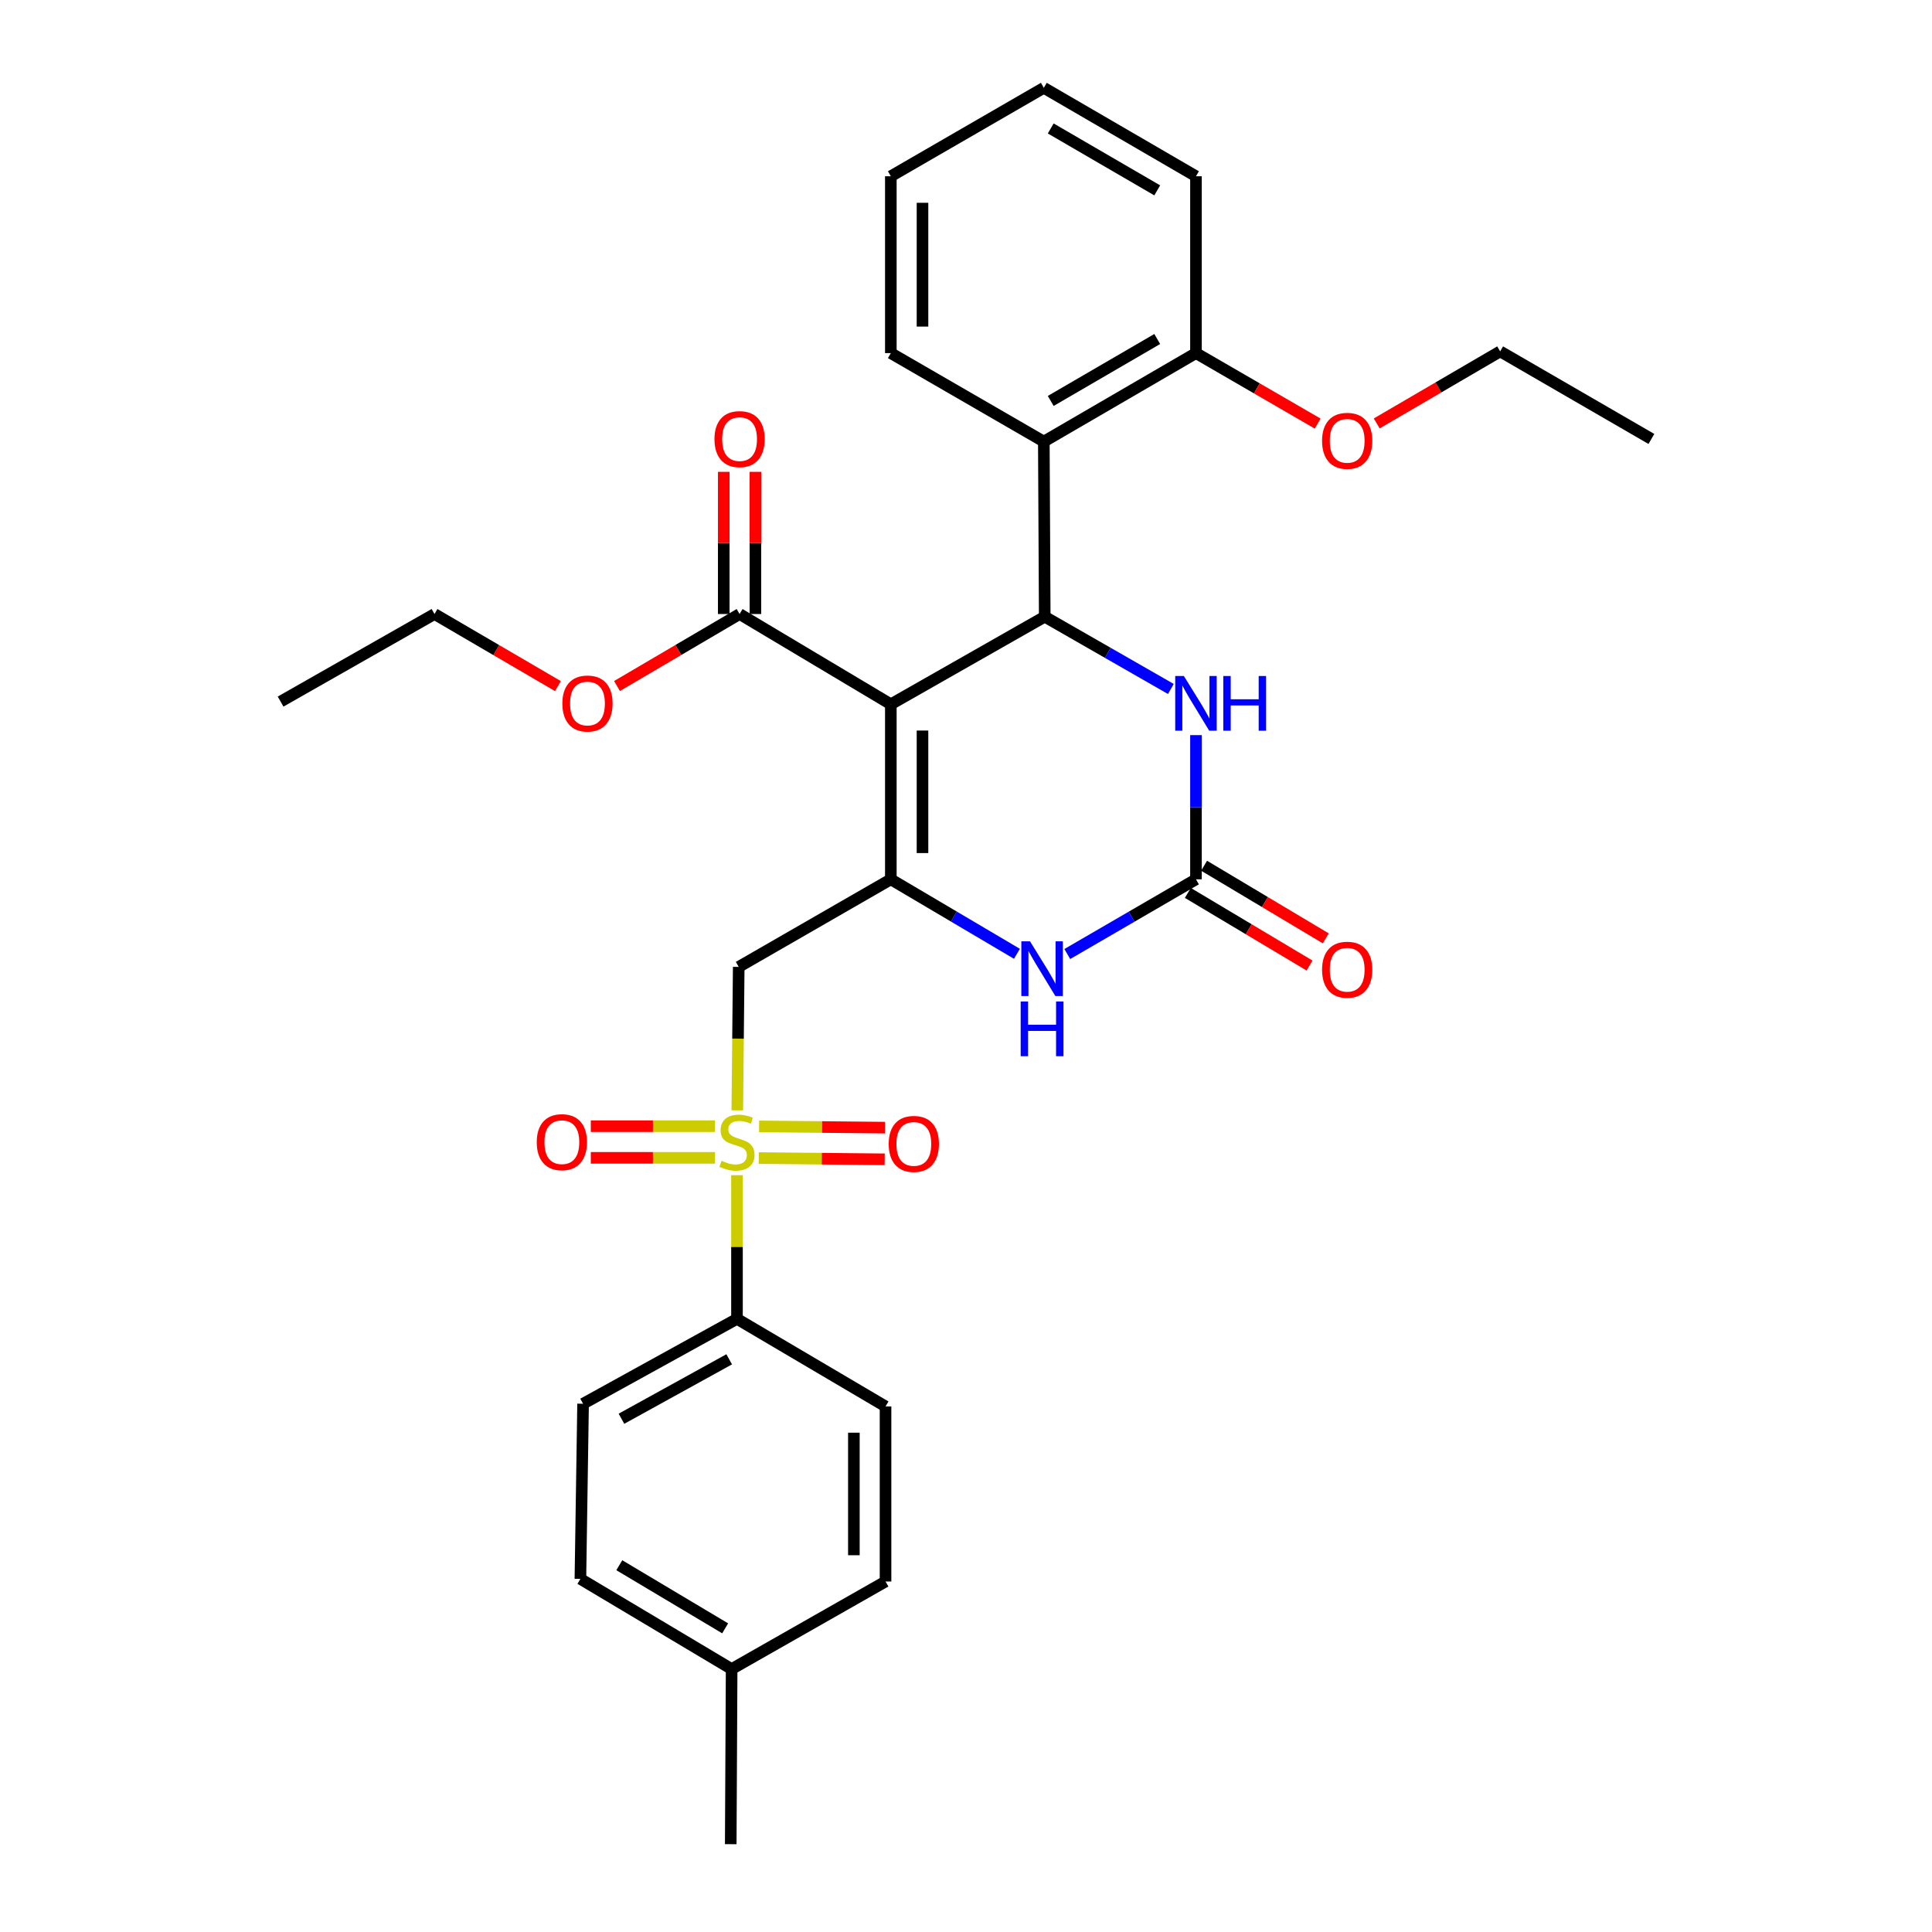 <?xml version='1.0' encoding='iso-8859-1'?>
<svg version='1.1' baseProfile='full'
              xmlns='http://www.w3.org/2000/svg'
                      xmlns:rdkit='http://www.rdkit.org/xml'
                      xmlns:xlink='http://www.w3.org/1999/xlink'
                  xml:space='preserve'
width='1000px' height='1000px' viewBox='0 0 1000 1000'>
<!-- END OF HEADER -->
<rect style='opacity:1.0;fill:#FFFFFF;stroke:none' width='1000' height='1000' x='0' y='0'> </rect>
<path class='bond-0' d='M 461.094,364.534 L 461.094,455.139' style='fill:none;fill-rule:evenodd;stroke:#000000;stroke-width:6px;stroke-linecap:butt;stroke-linejoin:miter;stroke-opacity:1' />
<path class='bond-0' d='M 477.483,378.125 L 477.483,441.548' style='fill:none;fill-rule:evenodd;stroke:#000000;stroke-width:6px;stroke-linecap:butt;stroke-linejoin:miter;stroke-opacity:1' />
<path class='bond-2' d='M 461.094,364.534 L 540.754,319.2' style='fill:none;fill-rule:evenodd;stroke:#000000;stroke-width:6px;stroke-linecap:butt;stroke-linejoin:miter;stroke-opacity:1' />
<path class='bond-8' d='M 461.094,364.534 L 382.808,317.816' style='fill:none;fill-rule:evenodd;stroke:#000000;stroke-width:6px;stroke-linecap:butt;stroke-linejoin:miter;stroke-opacity:1' />
<path class='bond-3' d='M 461.094,455.139 L 382.362,500.464' style='fill:none;fill-rule:evenodd;stroke:#000000;stroke-width:6px;stroke-linecap:butt;stroke-linejoin:miter;stroke-opacity:1' />
<path class='bond-5' d='M 461.094,455.139 L 493.73,474.414' style='fill:none;fill-rule:evenodd;stroke:#000000;stroke-width:6px;stroke-linecap:butt;stroke-linejoin:miter;stroke-opacity:1' />
<path class='bond-5' d='M 493.73,474.414 L 526.367,493.689' style='fill:none;fill-rule:evenodd;stroke:#0000FF;stroke-width:6px;stroke-linecap:butt;stroke-linejoin:miter;stroke-opacity:1' />
<path class='bond-1' d='M 381.623,574.72 L 381.993,537.592' style='fill:none;fill-rule:evenodd;stroke:#CCCC00;stroke-width:6px;stroke-linecap:butt;stroke-linejoin:miter;stroke-opacity:1' />
<path class='bond-1' d='M 381.993,537.592 L 382.362,500.464' style='fill:none;fill-rule:evenodd;stroke:#000000;stroke-width:6px;stroke-linecap:butt;stroke-linejoin:miter;stroke-opacity:1' />
<path class='bond-9' d='M 381.461,608.274 L 381.461,645.457' style='fill:none;fill-rule:evenodd;stroke:#CCCC00;stroke-width:6px;stroke-linecap:butt;stroke-linejoin:miter;stroke-opacity:1' />
<path class='bond-9' d='M 381.461,645.457 L 381.461,682.639' style='fill:none;fill-rule:evenodd;stroke:#000000;stroke-width:6px;stroke-linecap:butt;stroke-linejoin:miter;stroke-opacity:1' />
<path class='bond-10' d='M 370.114,582.911 L 337.958,582.911' style='fill:none;fill-rule:evenodd;stroke:#CCCC00;stroke-width:6px;stroke-linecap:butt;stroke-linejoin:miter;stroke-opacity:1' />
<path class='bond-10' d='M 337.958,582.911 L 305.802,582.911' style='fill:none;fill-rule:evenodd;stroke:#FF0000;stroke-width:6px;stroke-linecap:butt;stroke-linejoin:miter;stroke-opacity:1' />
<path class='bond-10' d='M 370.114,599.3 L 337.958,599.3' style='fill:none;fill-rule:evenodd;stroke:#CCCC00;stroke-width:6px;stroke-linecap:butt;stroke-linejoin:miter;stroke-opacity:1' />
<path class='bond-10' d='M 337.958,599.3 L 305.802,599.3' style='fill:none;fill-rule:evenodd;stroke:#FF0000;stroke-width:6px;stroke-linecap:butt;stroke-linejoin:miter;stroke-opacity:1' />
<path class='bond-11' d='M 392.748,599.412 L 425.329,599.733' style='fill:none;fill-rule:evenodd;stroke:#CCCC00;stroke-width:6px;stroke-linecap:butt;stroke-linejoin:miter;stroke-opacity:1' />
<path class='bond-11' d='M 425.329,599.733 L 457.909,600.054' style='fill:none;fill-rule:evenodd;stroke:#FF0000;stroke-width:6px;stroke-linecap:butt;stroke-linejoin:miter;stroke-opacity:1' />
<path class='bond-11' d='M 392.91,583.024 L 425.49,583.344' style='fill:none;fill-rule:evenodd;stroke:#CCCC00;stroke-width:6px;stroke-linecap:butt;stroke-linejoin:miter;stroke-opacity:1' />
<path class='bond-11' d='M 425.49,583.344 L 458.071,583.665' style='fill:none;fill-rule:evenodd;stroke:#FF0000;stroke-width:6px;stroke-linecap:butt;stroke-linejoin:miter;stroke-opacity:1' />
<path class='bond-6' d='M 540.754,319.2 L 573.395,337.906' style='fill:none;fill-rule:evenodd;stroke:#000000;stroke-width:6px;stroke-linecap:butt;stroke-linejoin:miter;stroke-opacity:1' />
<path class='bond-6' d='M 573.395,337.906 L 606.036,356.613' style='fill:none;fill-rule:evenodd;stroke:#0000FF;stroke-width:6px;stroke-linecap:butt;stroke-linejoin:miter;stroke-opacity:1' />
<path class='bond-7' d='M 540.754,319.2 L 540.281,228.567' style='fill:none;fill-rule:evenodd;stroke:#000000;stroke-width:6px;stroke-linecap:butt;stroke-linejoin:miter;stroke-opacity:1' />
<path class='bond-4' d='M 619.031,455.139 L 619.031,417.818' style='fill:none;fill-rule:evenodd;stroke:#000000;stroke-width:6px;stroke-linecap:butt;stroke-linejoin:miter;stroke-opacity:1' />
<path class='bond-4' d='M 619.031,417.818 L 619.031,380.498' style='fill:none;fill-rule:evenodd;stroke:#0000FF;stroke-width:6px;stroke-linecap:butt;stroke-linejoin:miter;stroke-opacity:1' />
<path class='bond-12' d='M 614.832,462.176 L 646.326,480.971' style='fill:none;fill-rule:evenodd;stroke:#000000;stroke-width:6px;stroke-linecap:butt;stroke-linejoin:miter;stroke-opacity:1' />
<path class='bond-12' d='M 646.326,480.971 L 677.821,499.767' style='fill:none;fill-rule:evenodd;stroke:#FF0000;stroke-width:6px;stroke-linecap:butt;stroke-linejoin:miter;stroke-opacity:1' />
<path class='bond-12' d='M 623.231,448.102 L 654.725,466.898' style='fill:none;fill-rule:evenodd;stroke:#000000;stroke-width:6px;stroke-linecap:butt;stroke-linejoin:miter;stroke-opacity:1' />
<path class='bond-12' d='M 654.725,466.898 L 686.22,485.693' style='fill:none;fill-rule:evenodd;stroke:#FF0000;stroke-width:6px;stroke-linecap:butt;stroke-linejoin:miter;stroke-opacity:1' />
<path class='bond-31' d='M 619.031,455.139 L 585.727,474.472' style='fill:none;fill-rule:evenodd;stroke:#000000;stroke-width:6px;stroke-linecap:butt;stroke-linejoin:miter;stroke-opacity:1' />
<path class='bond-31' d='M 585.727,474.472 L 552.422,493.804' style='fill:none;fill-rule:evenodd;stroke:#0000FF;stroke-width:6px;stroke-linecap:butt;stroke-linejoin:miter;stroke-opacity:1' />
<path class='bond-13' d='M 540.281,228.567 L 619.031,182.769' style='fill:none;fill-rule:evenodd;stroke:#000000;stroke-width:6px;stroke-linecap:butt;stroke-linejoin:miter;stroke-opacity:1' />
<path class='bond-13' d='M 543.854,207.53 L 598.979,175.471' style='fill:none;fill-rule:evenodd;stroke:#000000;stroke-width:6px;stroke-linecap:butt;stroke-linejoin:miter;stroke-opacity:1' />
<path class='bond-22' d='M 540.281,228.567 L 461.094,182.769' style='fill:none;fill-rule:evenodd;stroke:#000000;stroke-width:6px;stroke-linecap:butt;stroke-linejoin:miter;stroke-opacity:1' />
<path class='bond-14' d='M 391.003,317.816 L 391.003,281.021' style='fill:none;fill-rule:evenodd;stroke:#000000;stroke-width:6px;stroke-linecap:butt;stroke-linejoin:miter;stroke-opacity:1' />
<path class='bond-14' d='M 391.003,281.021 L 391.003,244.227' style='fill:none;fill-rule:evenodd;stroke:#FF0000;stroke-width:6px;stroke-linecap:butt;stroke-linejoin:miter;stroke-opacity:1' />
<path class='bond-14' d='M 374.613,317.816 L 374.613,281.021' style='fill:none;fill-rule:evenodd;stroke:#000000;stroke-width:6px;stroke-linecap:butt;stroke-linejoin:miter;stroke-opacity:1' />
<path class='bond-14' d='M 374.613,281.021 L 374.613,244.227' style='fill:none;fill-rule:evenodd;stroke:#FF0000;stroke-width:6px;stroke-linecap:butt;stroke-linejoin:miter;stroke-opacity:1' />
<path class='bond-17' d='M 382.808,317.816 L 351.083,336.45' style='fill:none;fill-rule:evenodd;stroke:#000000;stroke-width:6px;stroke-linecap:butt;stroke-linejoin:miter;stroke-opacity:1' />
<path class='bond-17' d='M 351.083,336.45 L 319.359,355.084' style='fill:none;fill-rule:evenodd;stroke:#FF0000;stroke-width:6px;stroke-linecap:butt;stroke-linejoin:miter;stroke-opacity:1' />
<path class='bond-15' d='M 381.461,682.639 L 301.8,726.581' style='fill:none;fill-rule:evenodd;stroke:#000000;stroke-width:6px;stroke-linecap:butt;stroke-linejoin:miter;stroke-opacity:1' />
<path class='bond-15' d='M 377.427,703.581 L 321.665,734.34' style='fill:none;fill-rule:evenodd;stroke:#000000;stroke-width:6px;stroke-linecap:butt;stroke-linejoin:miter;stroke-opacity:1' />
<path class='bond-16' d='M 381.461,682.639 L 458.353,727.965' style='fill:none;fill-rule:evenodd;stroke:#000000;stroke-width:6px;stroke-linecap:butt;stroke-linejoin:miter;stroke-opacity:1' />
<path class='bond-21' d='M 619.031,182.769 L 650.534,201.012' style='fill:none;fill-rule:evenodd;stroke:#000000;stroke-width:6px;stroke-linecap:butt;stroke-linejoin:miter;stroke-opacity:1' />
<path class='bond-21' d='M 650.534,201.012 L 682.038,219.256' style='fill:none;fill-rule:evenodd;stroke:#FF0000;stroke-width:6px;stroke-linecap:butt;stroke-linejoin:miter;stroke-opacity:1' />
<path class='bond-23' d='M 619.031,182.769 L 619.031,91.235' style='fill:none;fill-rule:evenodd;stroke:#000000;stroke-width:6px;stroke-linecap:butt;stroke-linejoin:miter;stroke-opacity:1' />
<path class='bond-18' d='M 301.8,726.581 L 300.416,817.231' style='fill:none;fill-rule:evenodd;stroke:#000000;stroke-width:6px;stroke-linecap:butt;stroke-linejoin:miter;stroke-opacity:1' />
<path class='bond-19' d='M 458.353,727.965 L 458.353,818.579' style='fill:none;fill-rule:evenodd;stroke:#000000;stroke-width:6px;stroke-linecap:butt;stroke-linejoin:miter;stroke-opacity:1' />
<path class='bond-19' d='M 441.964,741.557 L 441.964,804.987' style='fill:none;fill-rule:evenodd;stroke:#000000;stroke-width:6px;stroke-linecap:butt;stroke-linejoin:miter;stroke-opacity:1' />
<path class='bond-24' d='M 288.784,355.129 L 256.841,336.472' style='fill:none;fill-rule:evenodd;stroke:#FF0000;stroke-width:6px;stroke-linecap:butt;stroke-linejoin:miter;stroke-opacity:1' />
<path class='bond-24' d='M 256.841,336.472 L 224.898,317.816' style='fill:none;fill-rule:evenodd;stroke:#000000;stroke-width:6px;stroke-linecap:butt;stroke-linejoin:miter;stroke-opacity:1' />
<path class='bond-33' d='M 300.416,817.231 L 378.693,863.904' style='fill:none;fill-rule:evenodd;stroke:#000000;stroke-width:6px;stroke-linecap:butt;stroke-linejoin:miter;stroke-opacity:1' />
<path class='bond-33' d='M 320.551,810.155 L 375.344,842.826' style='fill:none;fill-rule:evenodd;stroke:#000000;stroke-width:6px;stroke-linecap:butt;stroke-linejoin:miter;stroke-opacity:1' />
<path class='bond-20' d='M 458.353,818.579 L 378.693,863.904' style='fill:none;fill-rule:evenodd;stroke:#000000;stroke-width:6px;stroke-linecap:butt;stroke-linejoin:miter;stroke-opacity:1' />
<path class='bond-26' d='M 378.693,863.904 L 378.228,954.545' style='fill:none;fill-rule:evenodd;stroke:#000000;stroke-width:6px;stroke-linecap:butt;stroke-linejoin:miter;stroke-opacity:1' />
<path class='bond-25' d='M 712.591,219.168 L 744.534,200.522' style='fill:none;fill-rule:evenodd;stroke:#FF0000;stroke-width:6px;stroke-linecap:butt;stroke-linejoin:miter;stroke-opacity:1' />
<path class='bond-25' d='M 744.534,200.522 L 776.477,181.876' style='fill:none;fill-rule:evenodd;stroke:#000000;stroke-width:6px;stroke-linecap:butt;stroke-linejoin:miter;stroke-opacity:1' />
<path class='bond-27' d='M 461.094,182.769 L 461.094,91.235' style='fill:none;fill-rule:evenodd;stroke:#000000;stroke-width:6px;stroke-linecap:butt;stroke-linejoin:miter;stroke-opacity:1' />
<path class='bond-27' d='M 477.483,169.039 L 477.483,104.965' style='fill:none;fill-rule:evenodd;stroke:#000000;stroke-width:6px;stroke-linecap:butt;stroke-linejoin:miter;stroke-opacity:1' />
<path class='bond-32' d='M 619.031,91.235 L 540.281,45.455' style='fill:none;fill-rule:evenodd;stroke:#000000;stroke-width:6px;stroke-linecap:butt;stroke-linejoin:miter;stroke-opacity:1' />
<path class='bond-32' d='M 598.982,98.537 L 543.857,66.491' style='fill:none;fill-rule:evenodd;stroke:#000000;stroke-width:6px;stroke-linecap:butt;stroke-linejoin:miter;stroke-opacity:1' />
<path class='bond-28' d='M 224.898,317.816 L 145.237,363.141' style='fill:none;fill-rule:evenodd;stroke:#000000;stroke-width:6px;stroke-linecap:butt;stroke-linejoin:miter;stroke-opacity:1' />
<path class='bond-29' d='M 776.477,181.876 L 854.763,227.202' style='fill:none;fill-rule:evenodd;stroke:#000000;stroke-width:6px;stroke-linecap:butt;stroke-linejoin:miter;stroke-opacity:1' />
<path class='bond-30' d='M 461.094,91.235 L 540.281,45.455' style='fill:none;fill-rule:evenodd;stroke:#000000;stroke-width:6px;stroke-linecap:butt;stroke-linejoin:miter;stroke-opacity:1' />
<path  class='atom-2' d='M 373.461 600.826
Q 373.781 600.946, 375.101 601.506
Q 376.421 602.066, 377.861 602.426
Q 379.341 602.746, 380.781 602.746
Q 383.461 602.746, 385.021 601.466
Q 386.581 600.146, 386.581 597.866
Q 386.581 596.306, 385.781 595.346
Q 385.021 594.386, 383.821 593.866
Q 382.621 593.346, 380.621 592.746
Q 378.101 591.986, 376.581 591.266
Q 375.101 590.546, 374.021 589.026
Q 372.981 587.506, 372.981 584.946
Q 372.981 581.386, 375.381 579.186
Q 377.821 576.986, 382.621 576.986
Q 385.901 576.986, 389.621 578.546
L 388.701 581.626
Q 385.301 580.226, 382.741 580.226
Q 379.981 580.226, 378.461 581.386
Q 376.941 582.506, 376.981 584.466
Q 376.981 585.986, 377.741 586.906
Q 378.541 587.826, 379.661 588.346
Q 380.821 588.866, 382.741 589.466
Q 385.301 590.266, 386.821 591.066
Q 388.341 591.866, 389.421 593.506
Q 390.541 595.106, 390.541 597.866
Q 390.541 601.786, 387.901 603.906
Q 385.301 605.986, 380.941 605.986
Q 378.421 605.986, 376.501 605.426
Q 374.621 604.906, 372.381 603.986
L 373.461 600.826
' fill='#CCCC00'/>
<path  class='atom-6' d='M 533.12 487.215
L 542.4 502.215
Q 543.32 503.695, 544.8 506.375
Q 546.28 509.055, 546.36 509.215
L 546.36 487.215
L 550.12 487.215
L 550.12 515.535
L 546.24 515.535
L 536.28 499.135
Q 535.12 497.215, 533.88 495.015
Q 532.68 492.815, 532.32 492.135
L 532.32 515.535
L 528.64 515.535
L 528.64 487.215
L 533.12 487.215
' fill='#0000FF'/>
<path  class='atom-6' d='M 528.3 518.367
L 532.14 518.367
L 532.14 530.407
L 546.62 530.407
L 546.62 518.367
L 550.46 518.367
L 550.46 546.687
L 546.62 546.687
L 546.62 533.607
L 532.14 533.607
L 532.14 546.687
L 528.3 546.687
L 528.3 518.367
' fill='#0000FF'/>
<path  class='atom-7' d='M 612.771 349.901
L 622.051 364.901
Q 622.971 366.381, 624.451 369.061
Q 625.931 371.741, 626.011 371.901
L 626.011 349.901
L 629.771 349.901
L 629.771 378.221
L 625.891 378.221
L 615.931 361.821
Q 614.771 359.901, 613.531 357.701
Q 612.331 355.501, 611.971 354.821
L 611.971 378.221
L 608.291 378.221
L 608.291 349.901
L 612.771 349.901
' fill='#0000FF'/>
<path  class='atom-7' d='M 633.171 349.901
L 637.011 349.901
L 637.011 361.941
L 651.491 361.941
L 651.491 349.901
L 655.331 349.901
L 655.331 378.221
L 651.491 378.221
L 651.491 365.141
L 637.011 365.141
L 637.011 378.221
L 633.171 378.221
L 633.171 349.901
' fill='#0000FF'/>
<path  class='atom-11' d='M 277.819 591.186
Q 277.819 584.386, 281.179 580.586
Q 284.539 576.786, 290.819 576.786
Q 297.099 576.786, 300.459 580.586
Q 303.819 584.386, 303.819 591.186
Q 303.819 598.066, 300.419 601.986
Q 297.019 605.866, 290.819 605.866
Q 284.579 605.866, 281.179 601.986
Q 277.819 598.106, 277.819 591.186
M 290.819 602.666
Q 295.139 602.666, 297.459 599.786
Q 299.819 596.866, 299.819 591.186
Q 299.819 585.626, 297.459 582.826
Q 295.139 579.986, 290.819 579.986
Q 286.499 579.986, 284.139 582.786
Q 281.819 585.586, 281.819 591.186
Q 281.819 596.906, 284.139 599.786
Q 286.499 602.666, 290.819 602.666
' fill='#FF0000'/>
<path  class='atom-12' d='M 459.994 592.087
Q 459.994 585.287, 463.354 581.487
Q 466.714 577.687, 472.994 577.687
Q 479.274 577.687, 482.634 581.487
Q 485.994 585.287, 485.994 592.087
Q 485.994 598.967, 482.594 602.887
Q 479.194 606.767, 472.994 606.767
Q 466.754 606.767, 463.354 602.887
Q 459.994 599.007, 459.994 592.087
M 472.994 603.567
Q 477.314 603.567, 479.634 600.687
Q 481.994 597.767, 481.994 592.087
Q 481.994 586.527, 479.634 583.727
Q 477.314 580.887, 472.994 580.887
Q 468.674 580.887, 466.314 583.687
Q 463.994 586.487, 463.994 592.087
Q 463.994 597.807, 466.314 600.687
Q 468.674 603.567, 472.994 603.567
' fill='#FF0000'/>
<path  class='atom-13' d='M 684.299 501.928
Q 684.299 495.128, 687.659 491.328
Q 691.019 487.528, 697.299 487.528
Q 703.579 487.528, 706.939 491.328
Q 710.299 495.128, 710.299 501.928
Q 710.299 508.808, 706.899 512.728
Q 703.499 516.608, 697.299 516.608
Q 691.059 516.608, 687.659 512.728
Q 684.299 508.848, 684.299 501.928
M 697.299 513.408
Q 701.619 513.408, 703.939 510.528
Q 706.299 507.608, 706.299 501.928
Q 706.299 496.368, 703.939 493.568
Q 701.619 490.728, 697.299 490.728
Q 692.979 490.728, 690.619 493.528
Q 688.299 496.328, 688.299 501.928
Q 688.299 507.648, 690.619 510.528
Q 692.979 513.408, 697.299 513.408
' fill='#FF0000'/>
<path  class='atom-15' d='M 369.808 227.282
Q 369.808 220.482, 373.168 216.682
Q 376.528 212.882, 382.808 212.882
Q 389.088 212.882, 392.448 216.682
Q 395.808 220.482, 395.808 227.282
Q 395.808 234.162, 392.408 238.082
Q 389.008 241.962, 382.808 241.962
Q 376.568 241.962, 373.168 238.082
Q 369.808 234.202, 369.808 227.282
M 382.808 238.762
Q 387.128 238.762, 389.448 235.882
Q 391.808 232.962, 391.808 227.282
Q 391.808 221.722, 389.448 218.922
Q 387.128 216.082, 382.808 216.082
Q 378.488 216.082, 376.128 218.882
Q 373.808 221.682, 373.808 227.282
Q 373.808 233.002, 376.128 235.882
Q 378.488 238.762, 382.808 238.762
' fill='#FF0000'/>
<path  class='atom-18' d='M 291.076 364.141
Q 291.076 357.341, 294.436 353.541
Q 297.796 349.741, 304.076 349.741
Q 310.356 349.741, 313.716 353.541
Q 317.076 357.341, 317.076 364.141
Q 317.076 371.021, 313.676 374.941
Q 310.276 378.821, 304.076 378.821
Q 297.836 378.821, 294.436 374.941
Q 291.076 371.061, 291.076 364.141
M 304.076 375.621
Q 308.396 375.621, 310.716 372.741
Q 313.076 369.821, 313.076 364.141
Q 313.076 358.581, 310.716 355.781
Q 308.396 352.941, 304.076 352.941
Q 299.756 352.941, 297.396 355.741
Q 295.076 358.541, 295.076 364.141
Q 295.076 369.861, 297.396 372.741
Q 299.756 375.621, 304.076 375.621
' fill='#FF0000'/>
<path  class='atom-22' d='M 684.299 228.174
Q 684.299 221.374, 687.659 217.574
Q 691.019 213.774, 697.299 213.774
Q 703.579 213.774, 706.939 217.574
Q 710.299 221.374, 710.299 228.174
Q 710.299 235.054, 706.899 238.974
Q 703.499 242.854, 697.299 242.854
Q 691.059 242.854, 687.659 238.974
Q 684.299 235.094, 684.299 228.174
M 697.299 239.654
Q 701.619 239.654, 703.939 236.774
Q 706.299 233.854, 706.299 228.174
Q 706.299 222.614, 703.939 219.814
Q 701.619 216.974, 697.299 216.974
Q 692.979 216.974, 690.619 219.774
Q 688.299 222.574, 688.299 228.174
Q 688.299 233.894, 690.619 236.774
Q 692.979 239.654, 697.299 239.654
' fill='#FF0000'/>
</svg>
